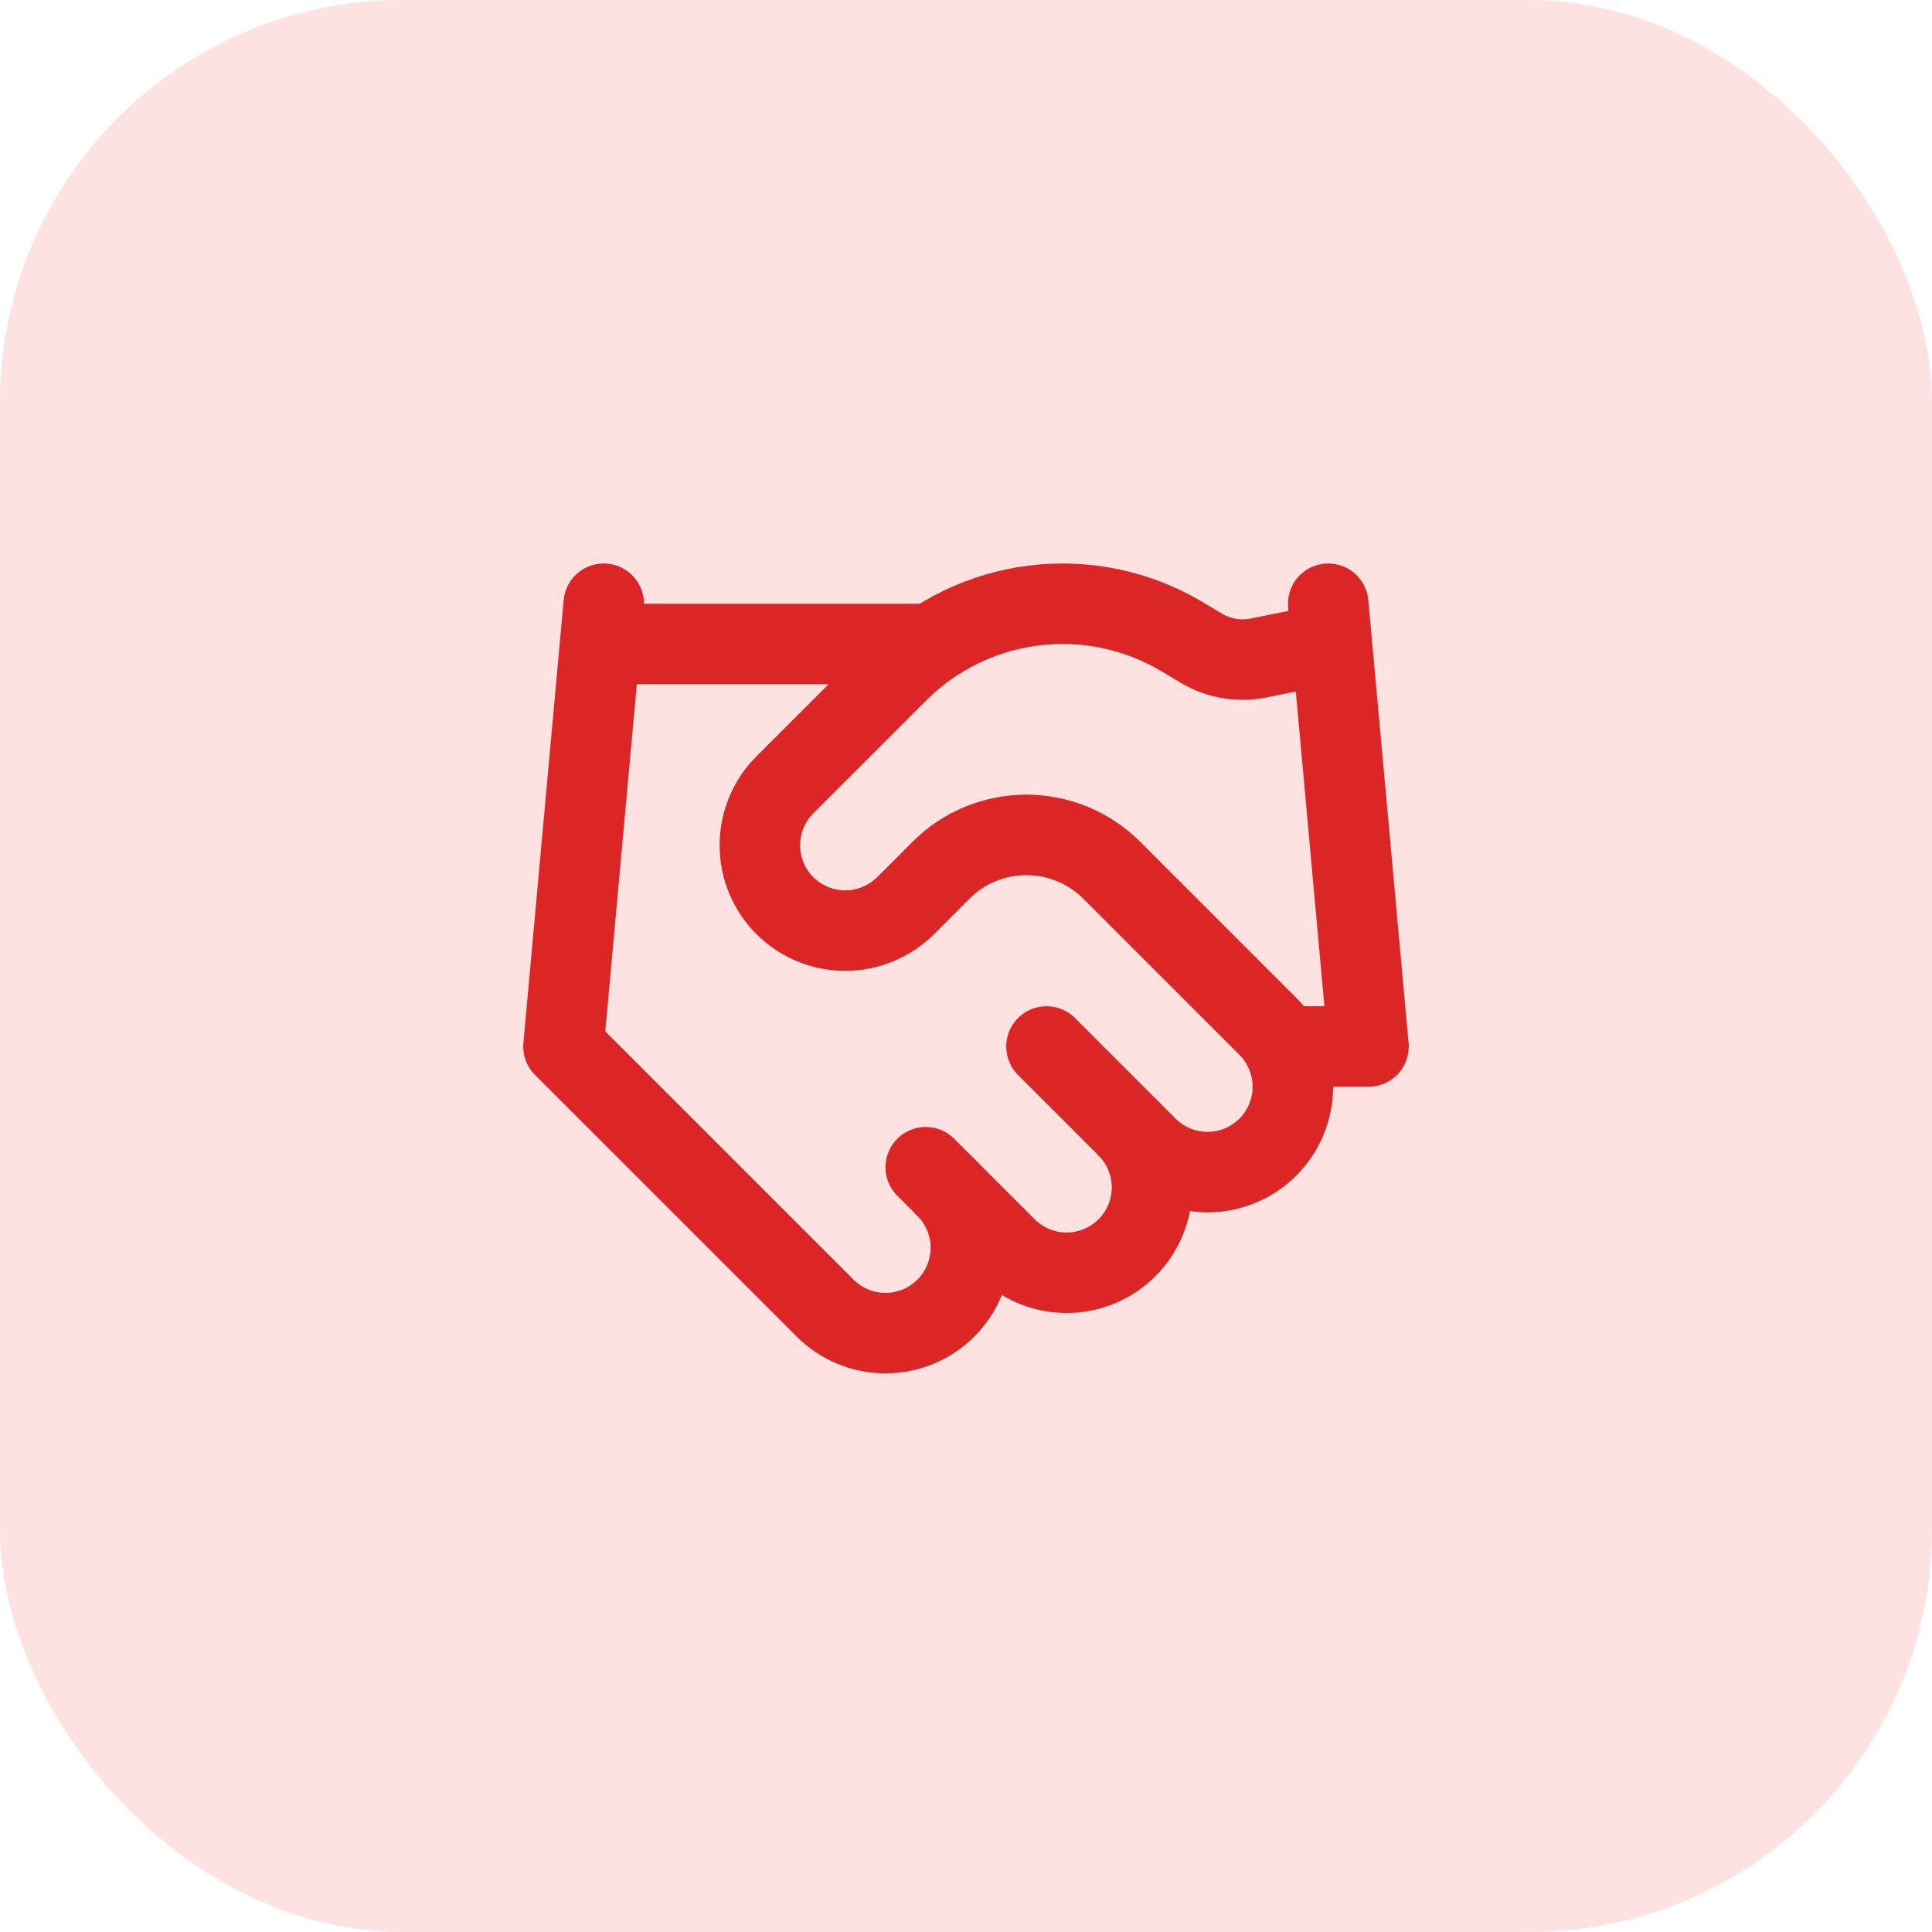 <svg width="42" height="42" viewBox="0 0 42 42" fill="none" xmlns="http://www.w3.org/2000/svg">
<rect width="42" height="42" rx="8.75" fill="#FEE2E2"/>
<path d="M20.125 25.375L21.875 27.125C22.047 27.297 22.252 27.434 22.477 27.527C22.702 27.621 22.944 27.669 23.188 27.669C23.431 27.669 23.673 27.621 23.898 27.527C24.123 27.434 24.328 27.297 24.5 27.125C24.672 26.953 24.809 26.748 24.902 26.523C24.996 26.298 25.044 26.056 25.044 25.812C25.044 25.569 24.996 25.327 24.902 25.102C24.809 24.877 24.672 24.672 24.5 24.5" stroke="#DC2626" stroke-width="1.75" stroke-linecap="round" stroke-linejoin="round"/>
<path d="M22.75 22.75L24.938 24.938C25.286 25.285 25.758 25.481 26.25 25.481C26.742 25.481 27.214 25.285 27.562 24.938C27.911 24.589 28.106 24.117 28.106 23.625C28.106 23.133 27.911 22.66 27.562 22.312L24.168 18.918C23.675 18.426 23.008 18.15 22.312 18.15C21.617 18.15 20.95 18.426 20.457 18.918L19.688 19.688C19.339 20.035 18.867 20.231 18.375 20.231C17.883 20.231 17.411 20.035 17.062 19.688C16.714 19.339 16.519 18.867 16.519 18.375C16.519 17.883 16.714 17.41 17.062 17.062L19.521 14.604C20.32 13.808 21.36 13.3 22.479 13.163C23.598 13.025 24.731 13.264 25.699 13.842L26.11 14.088C26.483 14.312 26.925 14.39 27.352 14.306L28.875 14" stroke="#DC2626" stroke-width="1.75" stroke-linecap="round" stroke-linejoin="round"/>
<path d="M28.875 13.125L29.75 22.75H28" stroke="#DC2626" stroke-width="1.75" stroke-linecap="round" stroke-linejoin="round"/>
<path d="M13.125 13.125L12.25 22.75L17.938 28.438C18.286 28.786 18.758 28.981 19.25 28.981C19.742 28.981 20.214 28.786 20.562 28.438C20.911 28.089 21.106 27.617 21.106 27.125C21.106 26.633 20.911 26.161 20.562 25.812" stroke="#DC2626" stroke-width="1.75" stroke-linecap="round" stroke-linejoin="round"/>
<path d="M13.125 14H20.125" stroke="#DC2626" stroke-width="1.75" stroke-linecap="round" stroke-linejoin="round"/>
</svg>
